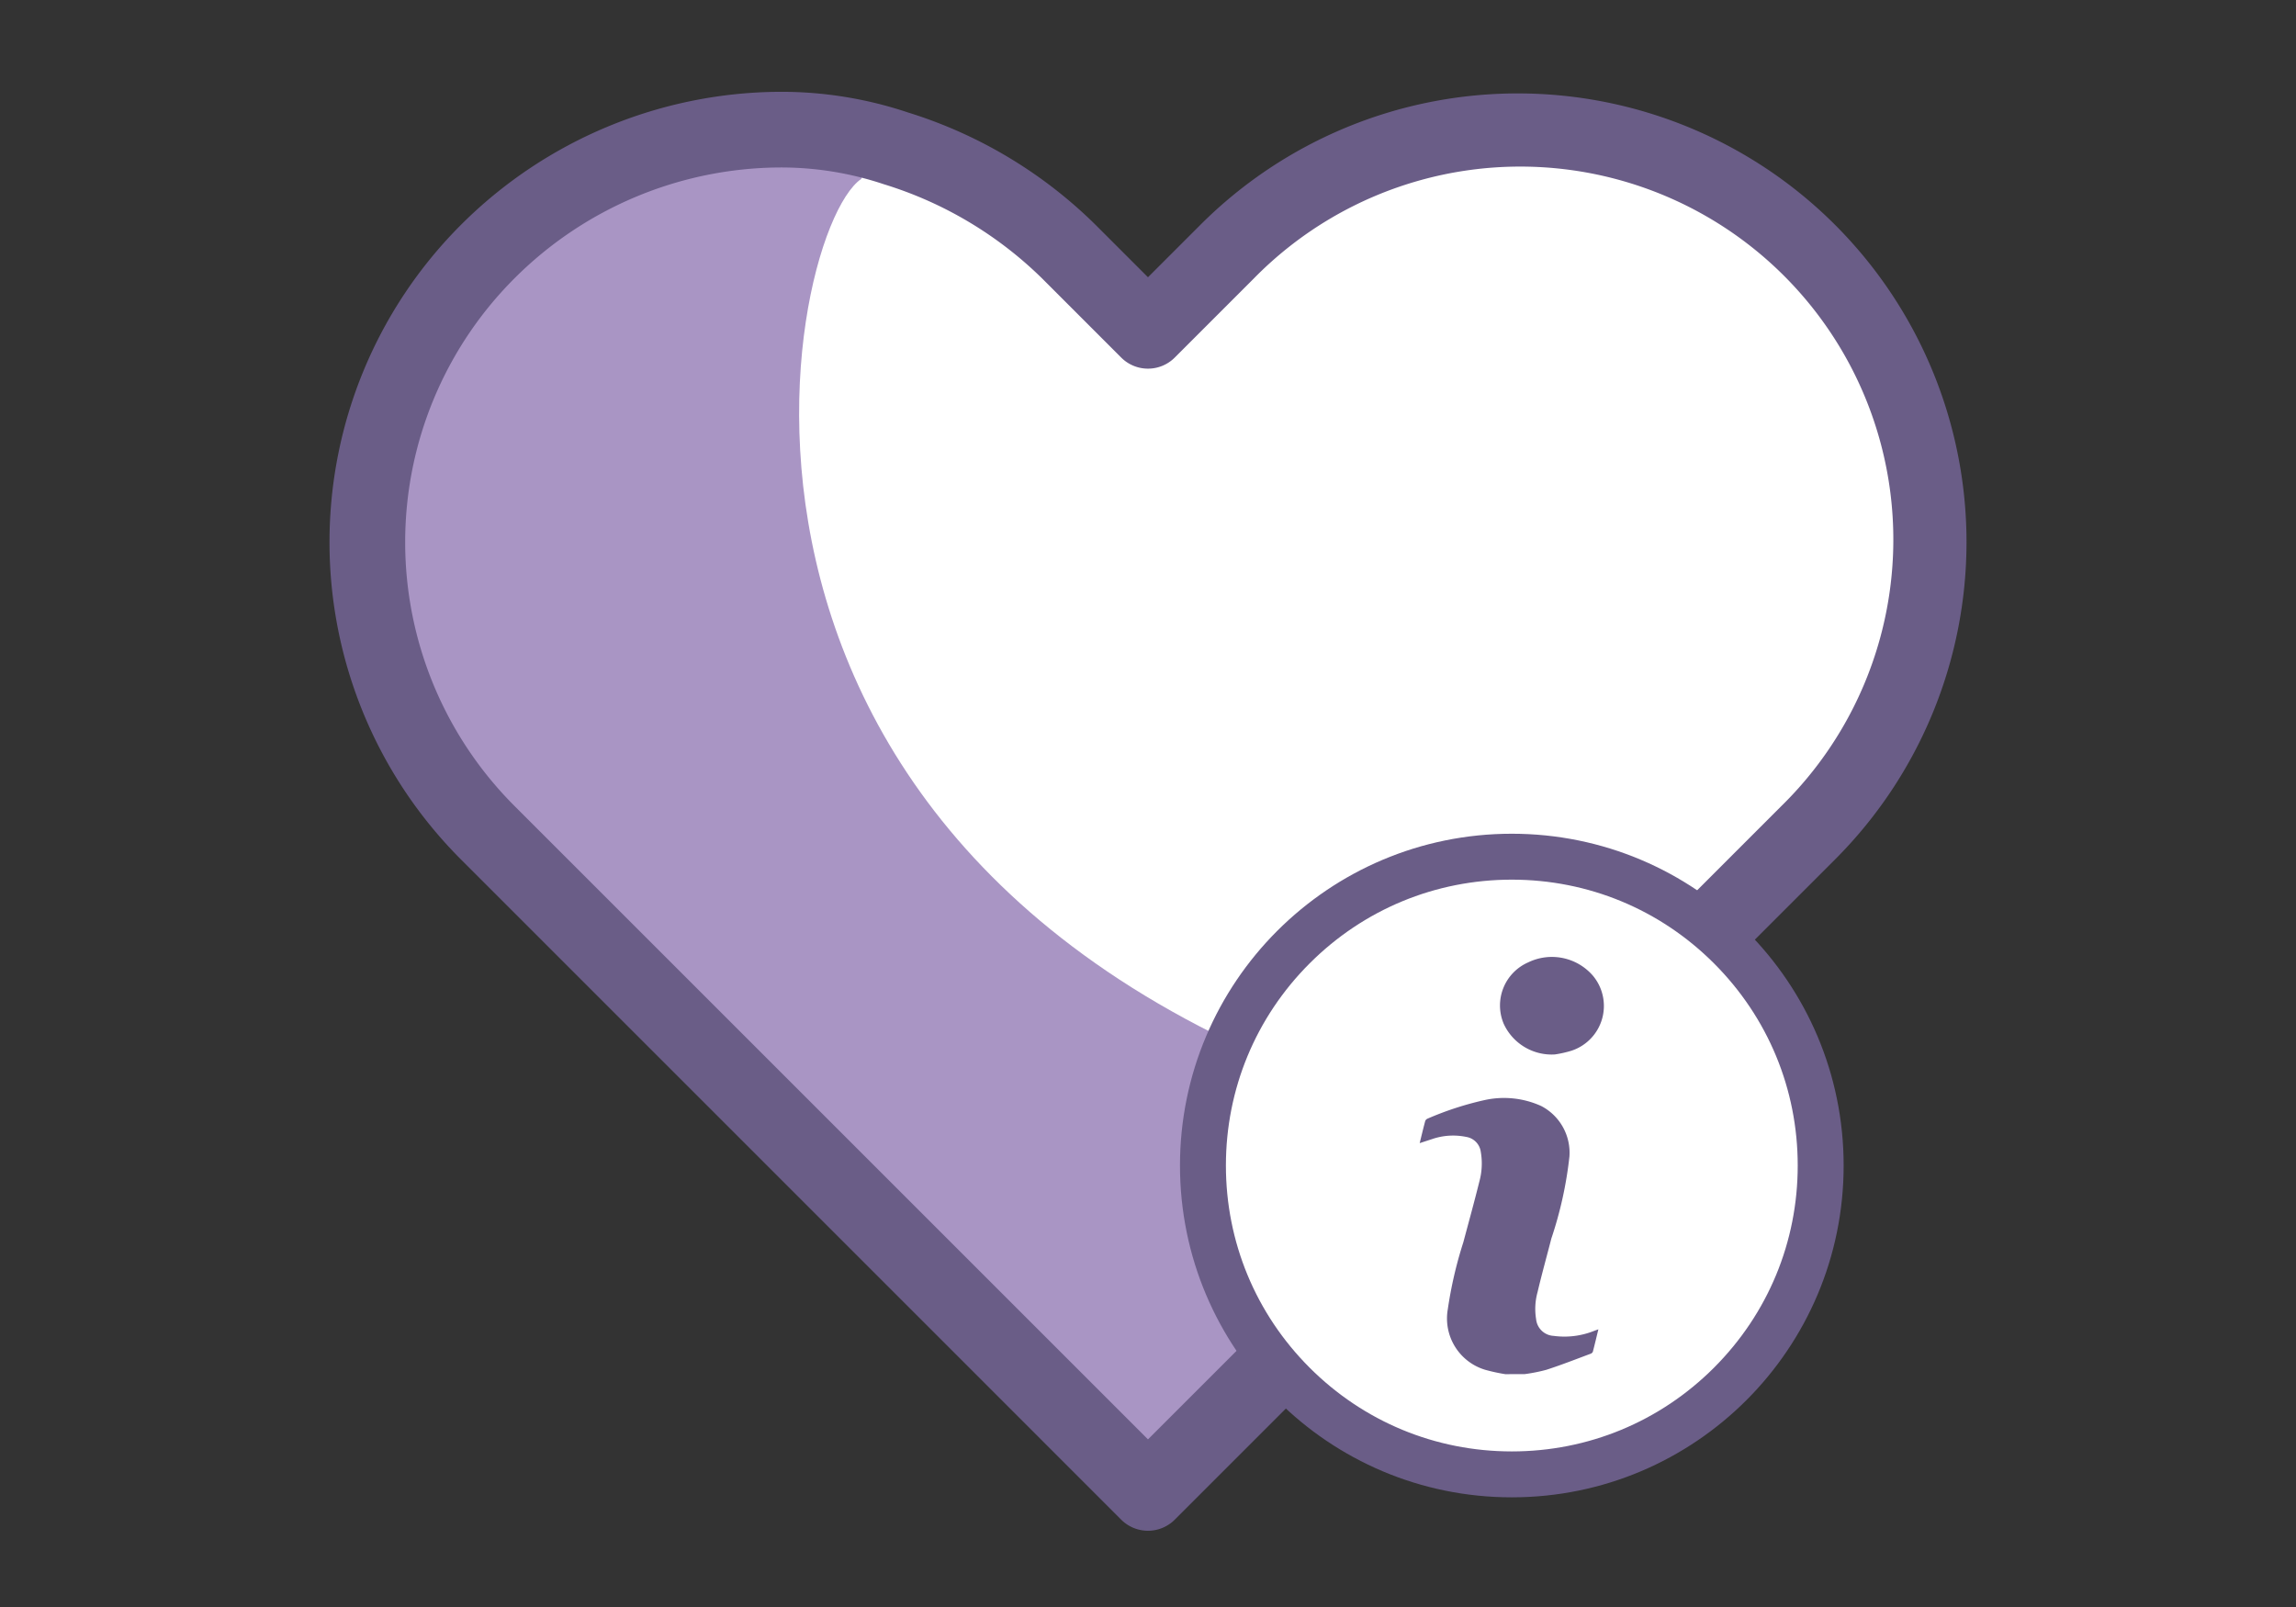 <svg xmlns="http://www.w3.org/2000/svg" xmlns:xlink="http://www.w3.org/1999/xlink" width="100" height="70" viewBox="0 0 100 70"><rect x="0" y="0" width="100" height="70" fill="#333333" stroke="none"/><defs><clipPath id="clip-path"><rect id="Rectangle_3612" data-name="Rectangle 3612" width="100" height="70" transform="translate(10744 -20085)" fill="#fff"></rect></clipPath><clipPath id="clip-path-2"><rect id="Rectangle_3611" data-name="Rectangle 3611" width="8.029" height="18.176" transform="translate(0 0)" fill="#6a5d87"></rect></clipPath></defs><g id="&#x5D0;&#x5D9;&#x5D9;&#x5E7;&#x5D5;&#x5DF;_&#x5E9;&#x5D9;&#x5DD;_&#x5DC;&#x5D1;" data-name="&#x5D0;&#x5D9;&#x5D9;&#x5E7;&#x5D5;&#x5DF; &#x5E9;&#x5D9;&#x5DD; &#x5DC;&#x5D1;" transform="translate(-10744 20085)" clip-path="url(#clip-path)"><g id="Group_9840" data-name="Group 9840" transform="translate(0 -1.333)"><g id="Group_9837" data-name="Group 9837" transform="translate(10758.35 -20079.668)"><g id="Group_9836" data-name="Group 9836" transform="translate(-0.001 0)"><path id="Icon_feather-heart" data-name="Icon feather-heart" d="M65.083,9.741a17.893,17.893,0,0,0-25.311,0L36.324,13.19,32.876,9.741A17.9,17.9,0,1,0,7.565,35.052L11.014,38.5,36.324,63.811,61.635,38.5l3.449-3.449a17.893,17.893,0,0,0,0-25.311Z" transform="translate(-0.674 -2.78)" fill="#fff"></path><path id="Icon_feather-heart_-_Outline" data-name="Icon feather-heart - Outline" d="M53.142,3.9A19.216,19.216,0,0,1,66.73,36.7L37.971,65.463a1.319,1.319,0,0,1-1.865,0L7.347,36.7A19.216,19.216,0,1,1,34.523,9.527l2.516,2.516,2.516-2.516A19.086,19.086,0,0,1,53.142,3.9Zm-16.1,58.767L64.865,34.838A16.578,16.578,0,1,0,41.42,11.393l-3.449,3.449a1.319,1.319,0,0,1-1.865,0l-3.448-3.448A16.578,16.578,0,0,0,9.212,34.838Z" transform="translate(-1.388 -3.499)" fill="#6a5d87"></path><rect id="Rectangle_3610" data-name="Rectangle 3610" width="34.696" height="60.259" transform="translate(1.645 1.717)" fill="none"></rect><path id="Path_36029" data-name="Path 36029" d="M43.988,45.727,33.076,56.24,9.143,33.232,5.872,30.09c-.226-.193-.427-.411-.629-.6-6.434-6.5-7.941-19.27-1.153-25.457C9.951-2.961,22.173-2.022,21.015.245,17.52,2.638,11.3,32.757,48.294,41.726" transform="translate(2.145 3.551)" fill="#a995c4"></path><path id="Icon_feather-heart-2" data-name="Icon feather-heart" d="M21.17,3.714a17.361,17.361,0,0,1,5.6.9A20.075,20.075,0,0,1,34.94,9.509l2.283,2.283,2.283-2.283A19.546,19.546,0,1,1,67.148,37.152L54.954,49.346,38.389,65.911a1.649,1.649,0,0,1-2.332,0L7.3,37.152a19.546,19.546,0,0,1,0-27.642A19.78,19.78,0,0,1,21.17,3.714ZM37.223,15.773a1.644,1.644,0,0,1-1.166-.483l-3.448-3.449a16.917,16.917,0,0,0-6.888-4.1,14.085,14.085,0,0,0-4.55-.731A16.46,16.46,0,0,0,9.63,11.841a16.249,16.249,0,0,0,0,22.979L37.223,62.413,64.816,34.82A16.249,16.249,0,1,0,41.838,11.841L38.389,15.29A1.644,1.644,0,0,1,37.223,15.773Z" transform="translate(-1.573 -3.714)" fill="#6a5d87"></path></g></g><g id="Path_36321" data-name="Path 36321" transform="translate(10795.393 -20047.35)" fill="#fff"><path d="M 14.452 27.906 C 10.859 27.906 7.481 26.507 4.94 23.966 C 2.399 21.425 1 18.046 1 14.453 C 1 10.86 2.399 7.481 4.94 4.94 C 7.481 2.399 10.859 1 14.452 1 C 18.046 1 21.424 2.399 23.965 4.94 C 26.506 7.481 27.905 10.86 27.905 14.453 C 27.905 18.046 26.506 21.425 23.965 23.966 C 21.424 26.507 18.046 27.906 14.452 27.906 Z" stroke="none"></path><path d="M 14.452 2 C 11.126 2 7.999 3.295 5.647 5.647 C 3.295 7.999 2 11.127 2 14.453 C 2 17.779 3.295 20.906 5.647 23.259 C 7.999 25.611 11.126 26.906 14.452 26.906 C 17.779 26.906 20.906 25.611 23.258 23.259 C 25.61 20.906 26.905 17.779 26.905 14.453 C 26.905 11.127 25.61 7.999 23.258 5.647 C 20.906 3.295 17.779 2 14.452 2 M 14.452 -5.7220458984375e-06 C 22.434 -5.7220458984375e-06 28.905 6.471 28.905 14.453 C 28.905 22.435 22.434 28.906 14.452 28.906 C 6.471 28.906 -3.814697265625e-06 22.435 -3.814697265625e-06 14.453 C -3.814697265625e-06 6.471 6.471 -5.7220458984375e-06 14.452 -5.7220458984375e-06 Z" stroke="none" fill="#6a5d87"></path></g><g id="Group_9839" data-name="Group 9839" transform="translate(10805.832 -20041.984)"><g id="Group_9838" data-name="Group 9838" transform="translate(0.001 0)" clip-path="url(#clip-path-2)"><path id="Path_36030" data-name="Path 36030" d="M3.73,42.171a7.876,7.876,0,0,1-.879-.191,2.334,2.334,0,0,1-1.626-2.64A18.007,18.007,0,0,1,1.9,36.429c.236-.884.48-1.765.7-2.653a2.965,2.965,0,0,0,.062-1.283.76.76,0,0,0-.63-.656,2.825,2.825,0,0,0-1.486.092L0,32.107c.084-.342.158-.655.242-.966a.184.184,0,0,1,.1-.1,13.722,13.722,0,0,1,2.471-.806,3.922,3.922,0,0,1,2.479.255,2.293,2.293,0,0,1,1.23,2.2,17,17,0,0,1-.787,3.571c-.2.777-.416,1.55-.6,2.331a2.74,2.74,0,0,0-.065,1.178.809.809,0,0,0,.766.733,3.477,3.477,0,0,0,1.756-.216l.191-.07c-.083.34-.158.66-.241.977a.169.169,0,0,1-.1.088c-.641.239-1.279.49-1.929.7a7.4,7.4,0,0,1-.934.186Z" transform="translate(0 -23.996)" fill="#6a5d87"></path><path id="Path_36031" data-name="Path 36031" d="M19.49,4.248a2.3,2.3,0,0,1-2.225-1.33A2.048,2.048,0,0,1,18.326.239a2.362,2.362,0,0,1,2.822.579,2.053,2.053,0,0,1-.937,3.268,4.89,4.89,0,0,1-.721.162" transform="translate(-13.603 0)" fill="#6a5d87"></path></g></g></g></g></svg>